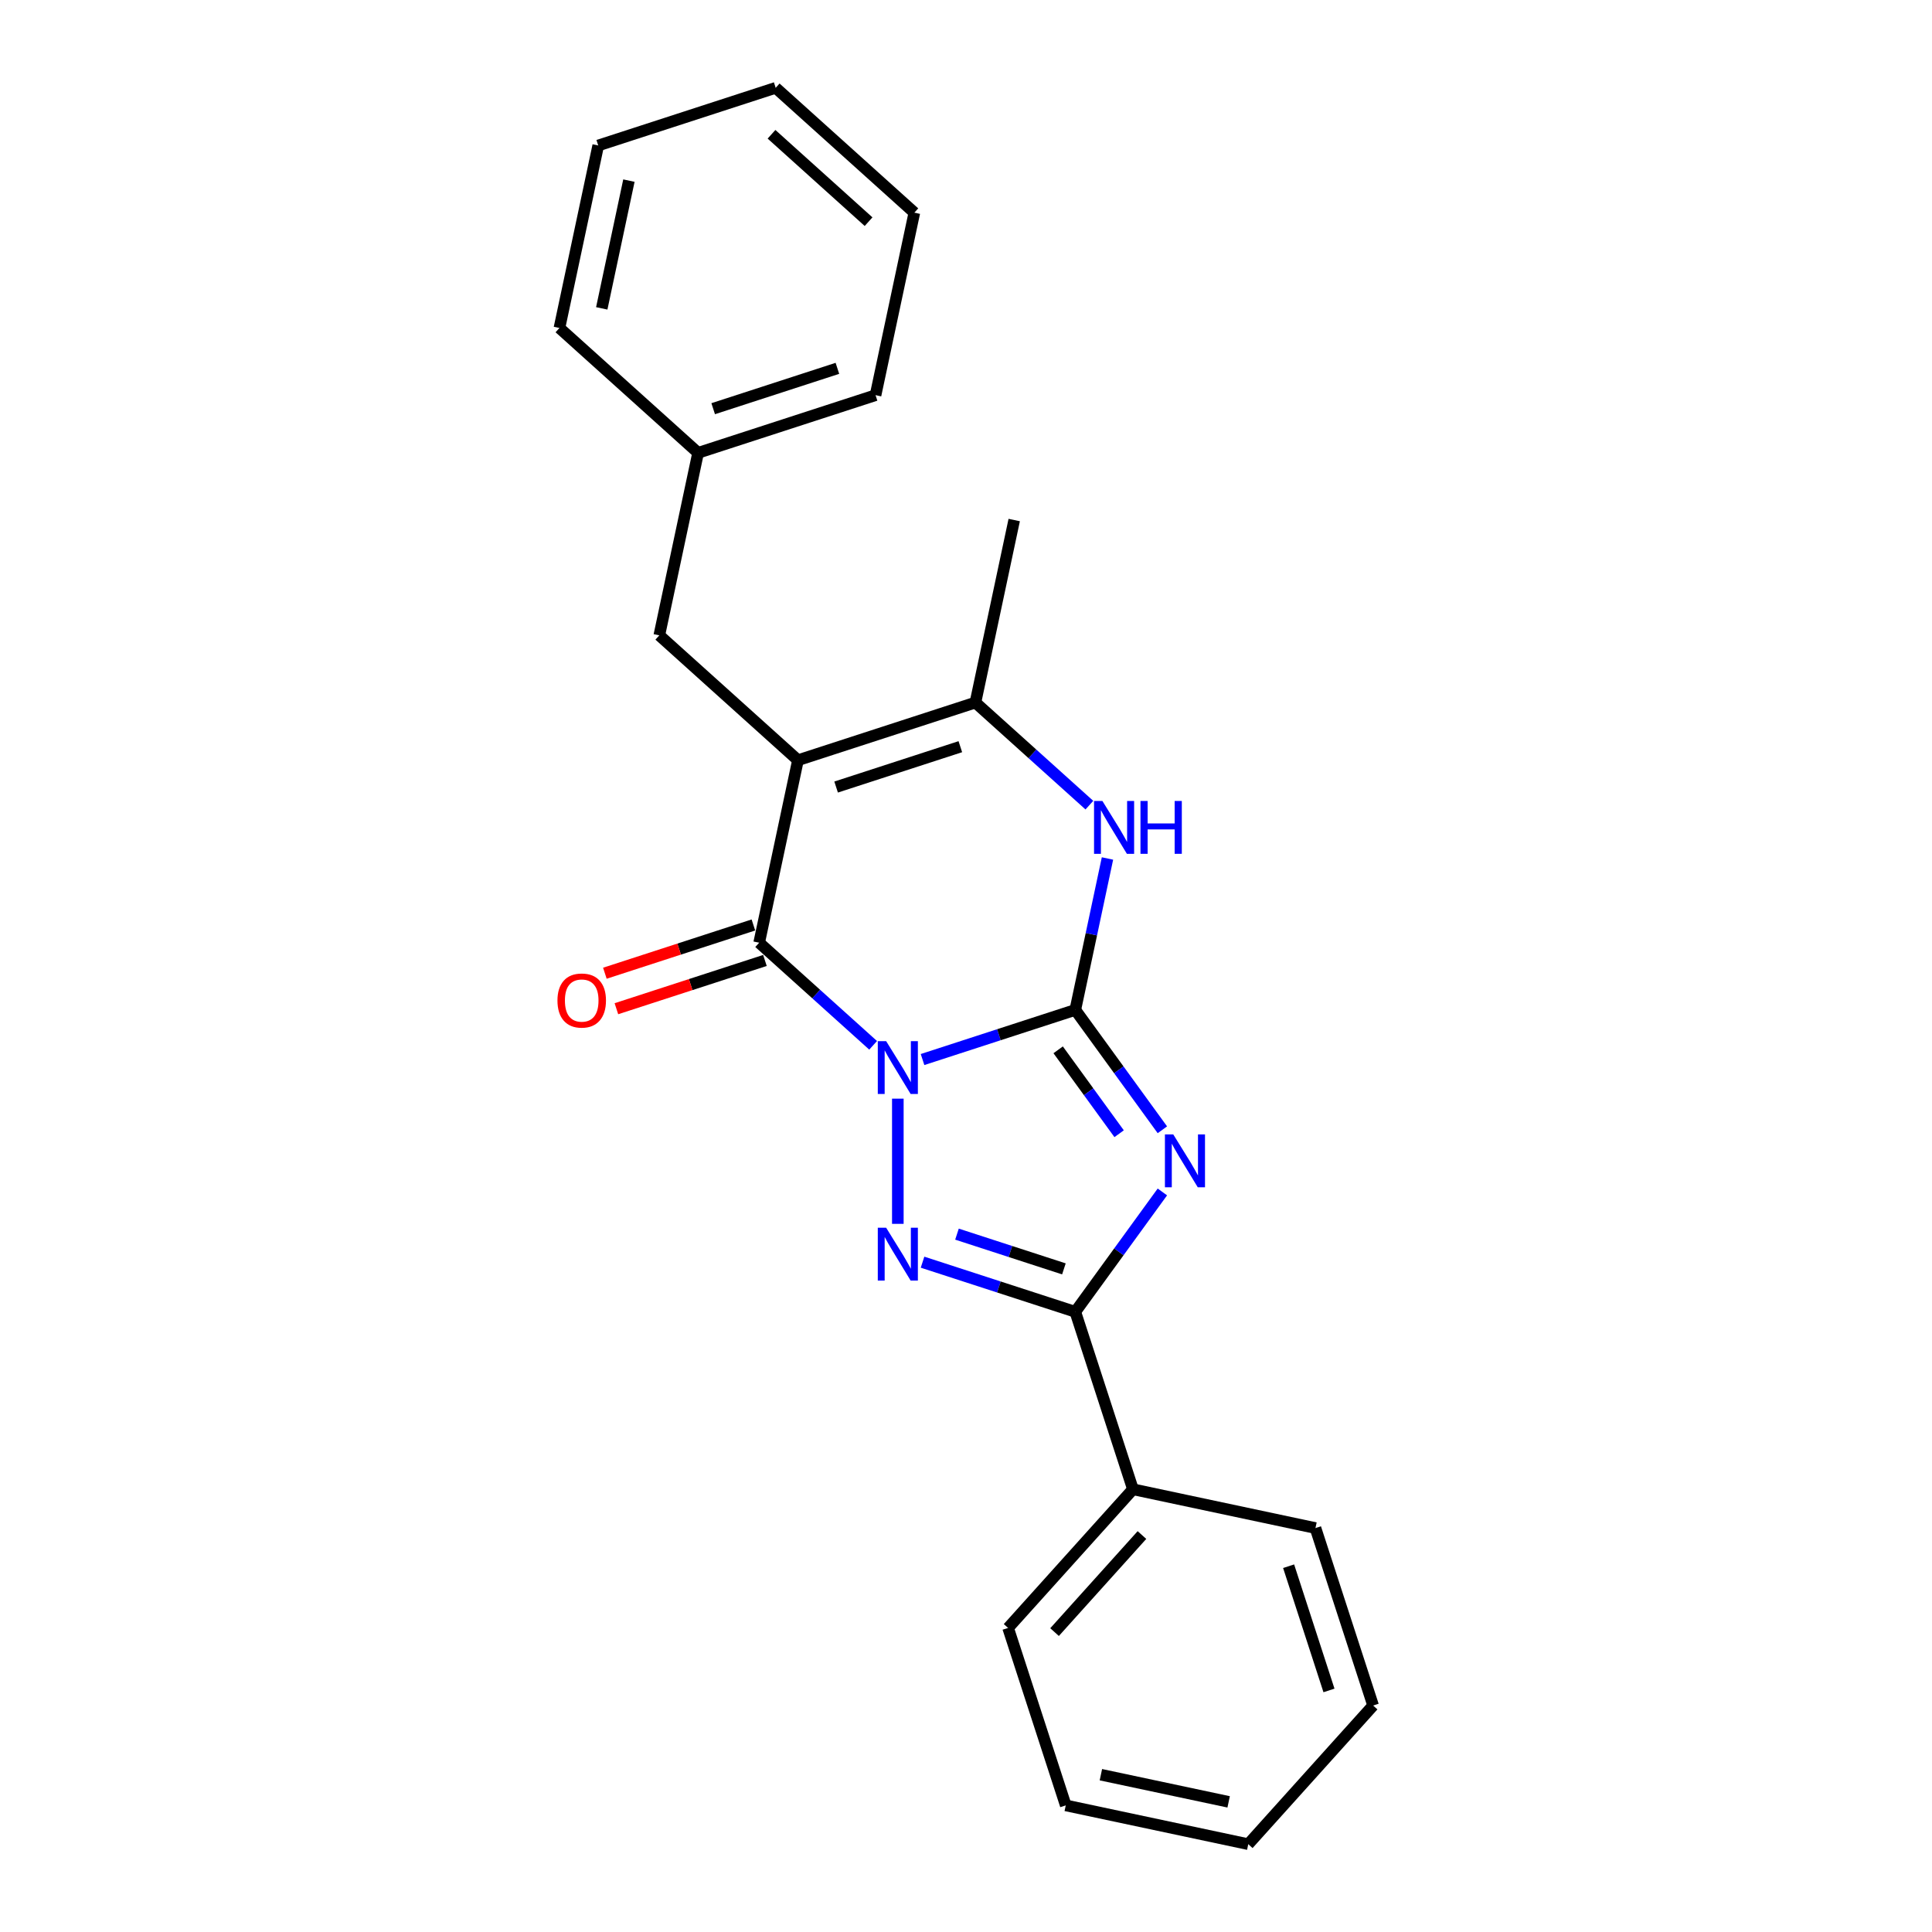 <?xml version='1.0' encoding='iso-8859-1'?>
<svg version='1.1' baseProfile='full'
              xmlns='http://www.w3.org/2000/svg'
                      xmlns:rdkit='http://www.rdkit.org/xml'
                      xmlns:xlink='http://www.w3.org/1999/xlink'
                  xml:space='preserve'
width='1000px' height='1000px' viewBox='0 0 1000 1000'>
<!-- END OF HEADER -->
<rect style='opacity:1.0;fill:#FFFFFF;stroke:none' width='1000' height='1000' x='0' y='0'> </rect>
<path class='bond-0' d='M 477.504,548.416 L 517.036,535.571' style='fill:none;fill-rule:evenodd;stroke:#0000FF;stroke-width:6px;stroke-linecap:butt;stroke-linejoin:miter;stroke-opacity:1' />
<path class='bond-0' d='M 517.036,535.571 L 556.568,522.726' style='fill:none;fill-rule:evenodd;stroke:#000000;stroke-width:6px;stroke-linecap:butt;stroke-linejoin:miter;stroke-opacity:1' />
<path class='bond-2' d='M 464.717,568.66 L 464.717,633.461' style='fill:none;fill-rule:evenodd;stroke:#0000FF;stroke-width:6px;stroke-linecap:butt;stroke-linejoin:miter;stroke-opacity:1' />
<path class='bond-3' d='M 451.93,541.057 L 422.438,514.502' style='fill:none;fill-rule:evenodd;stroke:#0000FF;stroke-width:6px;stroke-linecap:butt;stroke-linejoin:miter;stroke-opacity:1' />
<path class='bond-3' d='M 422.438,514.502 L 392.946,487.947' style='fill:none;fill-rule:evenodd;stroke:#000000;stroke-width:6px;stroke-linecap:butt;stroke-linejoin:miter;stroke-opacity:1' />
<path class='bond-1' d='M 556.568,522.726 L 579.106,553.748' style='fill:none;fill-rule:evenodd;stroke:#000000;stroke-width:6px;stroke-linecap:butt;stroke-linejoin:miter;stroke-opacity:1' />
<path class='bond-1' d='M 579.106,553.748 L 601.645,584.77' style='fill:none;fill-rule:evenodd;stroke:#0000FF;stroke-width:6px;stroke-linecap:butt;stroke-linejoin:miter;stroke-opacity:1' />
<path class='bond-1' d='M 547.703,543.386 L 563.48,565.101' style='fill:none;fill-rule:evenodd;stroke:#000000;stroke-width:6px;stroke-linecap:butt;stroke-linejoin:miter;stroke-opacity:1' />
<path class='bond-1' d='M 563.48,565.101 L 579.257,586.816' style='fill:none;fill-rule:evenodd;stroke:#0000FF;stroke-width:6px;stroke-linecap:butt;stroke-linejoin:miter;stroke-opacity:1' />
<path class='bond-6' d='M 556.568,522.726 L 564.898,483.538' style='fill:none;fill-rule:evenodd;stroke:#000000;stroke-width:6px;stroke-linecap:butt;stroke-linejoin:miter;stroke-opacity:1' />
<path class='bond-6' d='M 564.898,483.538 L 573.228,444.349' style='fill:none;fill-rule:evenodd;stroke:#0000FF;stroke-width:6px;stroke-linecap:butt;stroke-linejoin:miter;stroke-opacity:1' />
<path class='bond-23' d='M 601.645,616.949 L 579.106,647.971' style='fill:none;fill-rule:evenodd;stroke:#0000FF;stroke-width:6px;stroke-linecap:butt;stroke-linejoin:miter;stroke-opacity:1' />
<path class='bond-23' d='M 579.106,647.971 L 556.568,678.992' style='fill:none;fill-rule:evenodd;stroke:#000000;stroke-width:6px;stroke-linecap:butt;stroke-linejoin:miter;stroke-opacity:1' />
<path class='bond-5' d='M 477.504,653.303 L 517.036,666.148' style='fill:none;fill-rule:evenodd;stroke:#0000FF;stroke-width:6px;stroke-linecap:butt;stroke-linejoin:miter;stroke-opacity:1' />
<path class='bond-5' d='M 517.036,666.148 L 556.568,678.992' style='fill:none;fill-rule:evenodd;stroke:#000000;stroke-width:6px;stroke-linecap:butt;stroke-linejoin:miter;stroke-opacity:1' />
<path class='bond-5' d='M 495.332,638.786 L 523.005,647.778' style='fill:none;fill-rule:evenodd;stroke:#0000FF;stroke-width:6px;stroke-linecap:butt;stroke-linejoin:miter;stroke-opacity:1' />
<path class='bond-5' d='M 523.005,647.778 L 550.677,656.769' style='fill:none;fill-rule:evenodd;stroke:#000000;stroke-width:6px;stroke-linecap:butt;stroke-linejoin:miter;stroke-opacity:1' />
<path class='bond-4' d='M 392.946,487.947 L 413.025,393.48' style='fill:none;fill-rule:evenodd;stroke:#000000;stroke-width:6px;stroke-linecap:butt;stroke-linejoin:miter;stroke-opacity:1' />
<path class='bond-9' d='M 389.961,478.762 L 351.52,491.252' style='fill:none;fill-rule:evenodd;stroke:#000000;stroke-width:6px;stroke-linecap:butt;stroke-linejoin:miter;stroke-opacity:1' />
<path class='bond-9' d='M 351.52,491.252 L 313.08,503.742' style='fill:none;fill-rule:evenodd;stroke:#FF0000;stroke-width:6px;stroke-linecap:butt;stroke-linejoin:miter;stroke-opacity:1' />
<path class='bond-9' d='M 395.93,497.132 L 357.489,509.623' style='fill:none;fill-rule:evenodd;stroke:#000000;stroke-width:6px;stroke-linecap:butt;stroke-linejoin:miter;stroke-opacity:1' />
<path class='bond-9' d='M 357.489,509.623 L 319.049,522.113' style='fill:none;fill-rule:evenodd;stroke:#FF0000;stroke-width:6px;stroke-linecap:butt;stroke-linejoin:miter;stroke-opacity:1' />
<path class='bond-7' d='M 413.025,393.48 L 504.876,363.636' style='fill:none;fill-rule:evenodd;stroke:#000000;stroke-width:6px;stroke-linecap:butt;stroke-linejoin:miter;stroke-opacity:1' />
<path class='bond-7' d='M 432.772,407.373 L 497.067,386.483' style='fill:none;fill-rule:evenodd;stroke:#000000;stroke-width:6px;stroke-linecap:butt;stroke-linejoin:miter;stroke-opacity:1' />
<path class='bond-8' d='M 413.025,393.48 L 341.254,328.857' style='fill:none;fill-rule:evenodd;stroke:#000000;stroke-width:6px;stroke-linecap:butt;stroke-linejoin:miter;stroke-opacity:1' />
<path class='bond-10' d='M 556.568,678.992 L 586.412,770.843' style='fill:none;fill-rule:evenodd;stroke:#000000;stroke-width:6px;stroke-linecap:butt;stroke-linejoin:miter;stroke-opacity:1' />
<path class='bond-24' d='M 563.861,416.746 L 534.368,390.191' style='fill:none;fill-rule:evenodd;stroke:#0000FF;stroke-width:6px;stroke-linecap:butt;stroke-linejoin:miter;stroke-opacity:1' />
<path class='bond-24' d='M 534.368,390.191 L 504.876,363.636' style='fill:none;fill-rule:evenodd;stroke:#000000;stroke-width:6px;stroke-linecap:butt;stroke-linejoin:miter;stroke-opacity:1' />
<path class='bond-12' d='M 504.876,363.636 L 524.956,269.168' style='fill:none;fill-rule:evenodd;stroke:#000000;stroke-width:6px;stroke-linecap:butt;stroke-linejoin:miter;stroke-opacity:1' />
<path class='bond-11' d='M 341.254,328.857 L 361.334,234.389' style='fill:none;fill-rule:evenodd;stroke:#000000;stroke-width:6px;stroke-linecap:butt;stroke-linejoin:miter;stroke-opacity:1' />
<path class='bond-13' d='M 586.412,770.843 L 521.789,842.615' style='fill:none;fill-rule:evenodd;stroke:#000000;stroke-width:6px;stroke-linecap:butt;stroke-linejoin:miter;stroke-opacity:1' />
<path class='bond-13' d='M 591.073,794.534 L 545.837,844.774' style='fill:none;fill-rule:evenodd;stroke:#000000;stroke-width:6px;stroke-linecap:butt;stroke-linejoin:miter;stroke-opacity:1' />
<path class='bond-14' d='M 586.412,770.843 L 680.879,790.923' style='fill:none;fill-rule:evenodd;stroke:#000000;stroke-width:6px;stroke-linecap:butt;stroke-linejoin:miter;stroke-opacity:1' />
<path class='bond-15' d='M 361.334,234.389 L 453.185,204.545' style='fill:none;fill-rule:evenodd;stroke:#000000;stroke-width:6px;stroke-linecap:butt;stroke-linejoin:miter;stroke-opacity:1' />
<path class='bond-15' d='M 369.142,211.542 L 433.438,190.652' style='fill:none;fill-rule:evenodd;stroke:#000000;stroke-width:6px;stroke-linecap:butt;stroke-linejoin:miter;stroke-opacity:1' />
<path class='bond-16' d='M 361.334,234.389 L 289.562,169.766' style='fill:none;fill-rule:evenodd;stroke:#000000;stroke-width:6px;stroke-linecap:butt;stroke-linejoin:miter;stroke-opacity:1' />
<path class='bond-18' d='M 521.789,842.615 L 551.633,934.466' style='fill:none;fill-rule:evenodd;stroke:#000000;stroke-width:6px;stroke-linecap:butt;stroke-linejoin:miter;stroke-opacity:1' />
<path class='bond-17' d='M 680.879,790.923 L 710.724,882.774' style='fill:none;fill-rule:evenodd;stroke:#000000;stroke-width:6px;stroke-linecap:butt;stroke-linejoin:miter;stroke-opacity:1' />
<path class='bond-17' d='M 666.986,810.67 L 687.877,874.965' style='fill:none;fill-rule:evenodd;stroke:#000000;stroke-width:6px;stroke-linecap:butt;stroke-linejoin:miter;stroke-opacity:1' />
<path class='bond-20' d='M 453.185,204.545 L 473.264,110.078' style='fill:none;fill-rule:evenodd;stroke:#000000;stroke-width:6px;stroke-linecap:butt;stroke-linejoin:miter;stroke-opacity:1' />
<path class='bond-19' d='M 289.562,169.766 L 309.642,75.299' style='fill:none;fill-rule:evenodd;stroke:#000000;stroke-width:6px;stroke-linecap:butt;stroke-linejoin:miter;stroke-opacity:1' />
<path class='bond-19' d='M 311.468,159.612 L 325.523,93.485' style='fill:none;fill-rule:evenodd;stroke:#000000;stroke-width:6px;stroke-linecap:butt;stroke-linejoin:miter;stroke-opacity:1' />
<path class='bond-21' d='M 710.724,882.774 L 646.1,954.545' style='fill:none;fill-rule:evenodd;stroke:#000000;stroke-width:6px;stroke-linecap:butt;stroke-linejoin:miter;stroke-opacity:1' />
<path class='bond-25' d='M 551.633,934.466 L 646.1,954.545' style='fill:none;fill-rule:evenodd;stroke:#000000;stroke-width:6px;stroke-linecap:butt;stroke-linejoin:miter;stroke-opacity:1' />
<path class='bond-25' d='M 569.819,918.584 L 635.946,932.64' style='fill:none;fill-rule:evenodd;stroke:#000000;stroke-width:6px;stroke-linecap:butt;stroke-linejoin:miter;stroke-opacity:1' />
<path class='bond-22' d='M 309.642,75.299 L 401.493,45.455' style='fill:none;fill-rule:evenodd;stroke:#000000;stroke-width:6px;stroke-linecap:butt;stroke-linejoin:miter;stroke-opacity:1' />
<path class='bond-26' d='M 473.264,110.078 L 401.493,45.455' style='fill:none;fill-rule:evenodd;stroke:#000000;stroke-width:6px;stroke-linecap:butt;stroke-linejoin:miter;stroke-opacity:1' />
<path class='bond-26' d='M 449.574,114.739 L 399.334,69.502' style='fill:none;fill-rule:evenodd;stroke:#000000;stroke-width:6px;stroke-linecap:butt;stroke-linejoin:miter;stroke-opacity:1' />
<path  class='atom-0' d='M 458.671 538.895
L 467.634 553.382
Q 468.522 554.811, 469.951 557.399
Q 471.381 559.988, 471.458 560.142
L 471.458 538.895
L 475.089 538.895
L 475.089 566.246
L 471.342 566.246
L 461.723 550.407
Q 460.603 548.553, 459.405 546.428
Q 458.246 544.303, 457.898 543.647
L 457.898 566.246
L 454.344 566.246
L 454.344 538.895
L 458.671 538.895
' fill='#0000FF'/>
<path  class='atom-2' d='M 607.289 587.184
L 616.252 601.671
Q 617.14 603.1, 618.569 605.688
Q 619.999 608.277, 620.076 608.431
L 620.076 587.184
L 623.707 587.184
L 623.707 614.535
L 619.96 614.535
L 610.341 598.696
Q 609.221 596.842, 608.023 594.717
Q 606.864 592.592, 606.516 591.936
L 606.516 614.535
L 602.962 614.535
L 602.962 587.184
L 607.289 587.184
' fill='#0000FF'/>
<path  class='atom-3' d='M 458.671 635.473
L 467.634 649.96
Q 468.522 651.389, 469.951 653.977
Q 471.381 656.565, 471.458 656.72
L 471.458 635.473
L 475.089 635.473
L 475.089 662.824
L 471.342 662.824
L 461.723 646.985
Q 460.603 645.131, 459.405 643.006
Q 458.246 640.881, 457.898 640.225
L 457.898 662.824
L 454.344 662.824
L 454.344 635.473
L 458.671 635.473
' fill='#0000FF'/>
<path  class='atom-7' d='M 570.602 414.583
L 579.564 429.07
Q 580.453 430.499, 581.882 433.088
Q 583.311 435.676, 583.389 435.831
L 583.389 414.583
L 587.02 414.583
L 587.02 441.934
L 583.273 441.934
L 573.654 426.096
Q 572.533 424.241, 571.336 422.117
Q 570.177 419.992, 569.829 419.335
L 569.829 441.934
L 566.275 441.934
L 566.275 414.583
L 570.602 414.583
' fill='#0000FF'/>
<path  class='atom-7' d='M 590.304 414.583
L 594.012 414.583
L 594.012 426.211
L 607.997 426.211
L 607.997 414.583
L 611.705 414.583
L 611.705 441.934
L 607.997 441.934
L 607.997 429.302
L 594.012 429.302
L 594.012 441.934
L 590.304 441.934
L 590.304 414.583
' fill='#0000FF'/>
<path  class='atom-10' d='M 288.539 517.869
Q 288.539 511.301, 291.784 507.631
Q 295.029 503.962, 301.095 503.962
Q 307.16 503.962, 310.405 507.631
Q 313.65 511.301, 313.65 517.869
Q 313.65 524.513, 310.366 528.299
Q 307.082 532.046, 301.095 532.046
Q 295.068 532.046, 291.784 528.299
Q 288.539 524.552, 288.539 517.869
M 301.095 528.956
Q 305.267 528.956, 307.507 526.174
Q 309.787 523.354, 309.787 517.869
Q 309.787 512.499, 307.507 509.795
Q 305.267 507.052, 301.095 507.052
Q 296.922 507.052, 294.643 509.756
Q 292.403 512.46, 292.403 517.869
Q 292.403 523.393, 294.643 526.174
Q 296.922 528.956, 301.095 528.956
' fill='#FF0000'/>
</svg>
